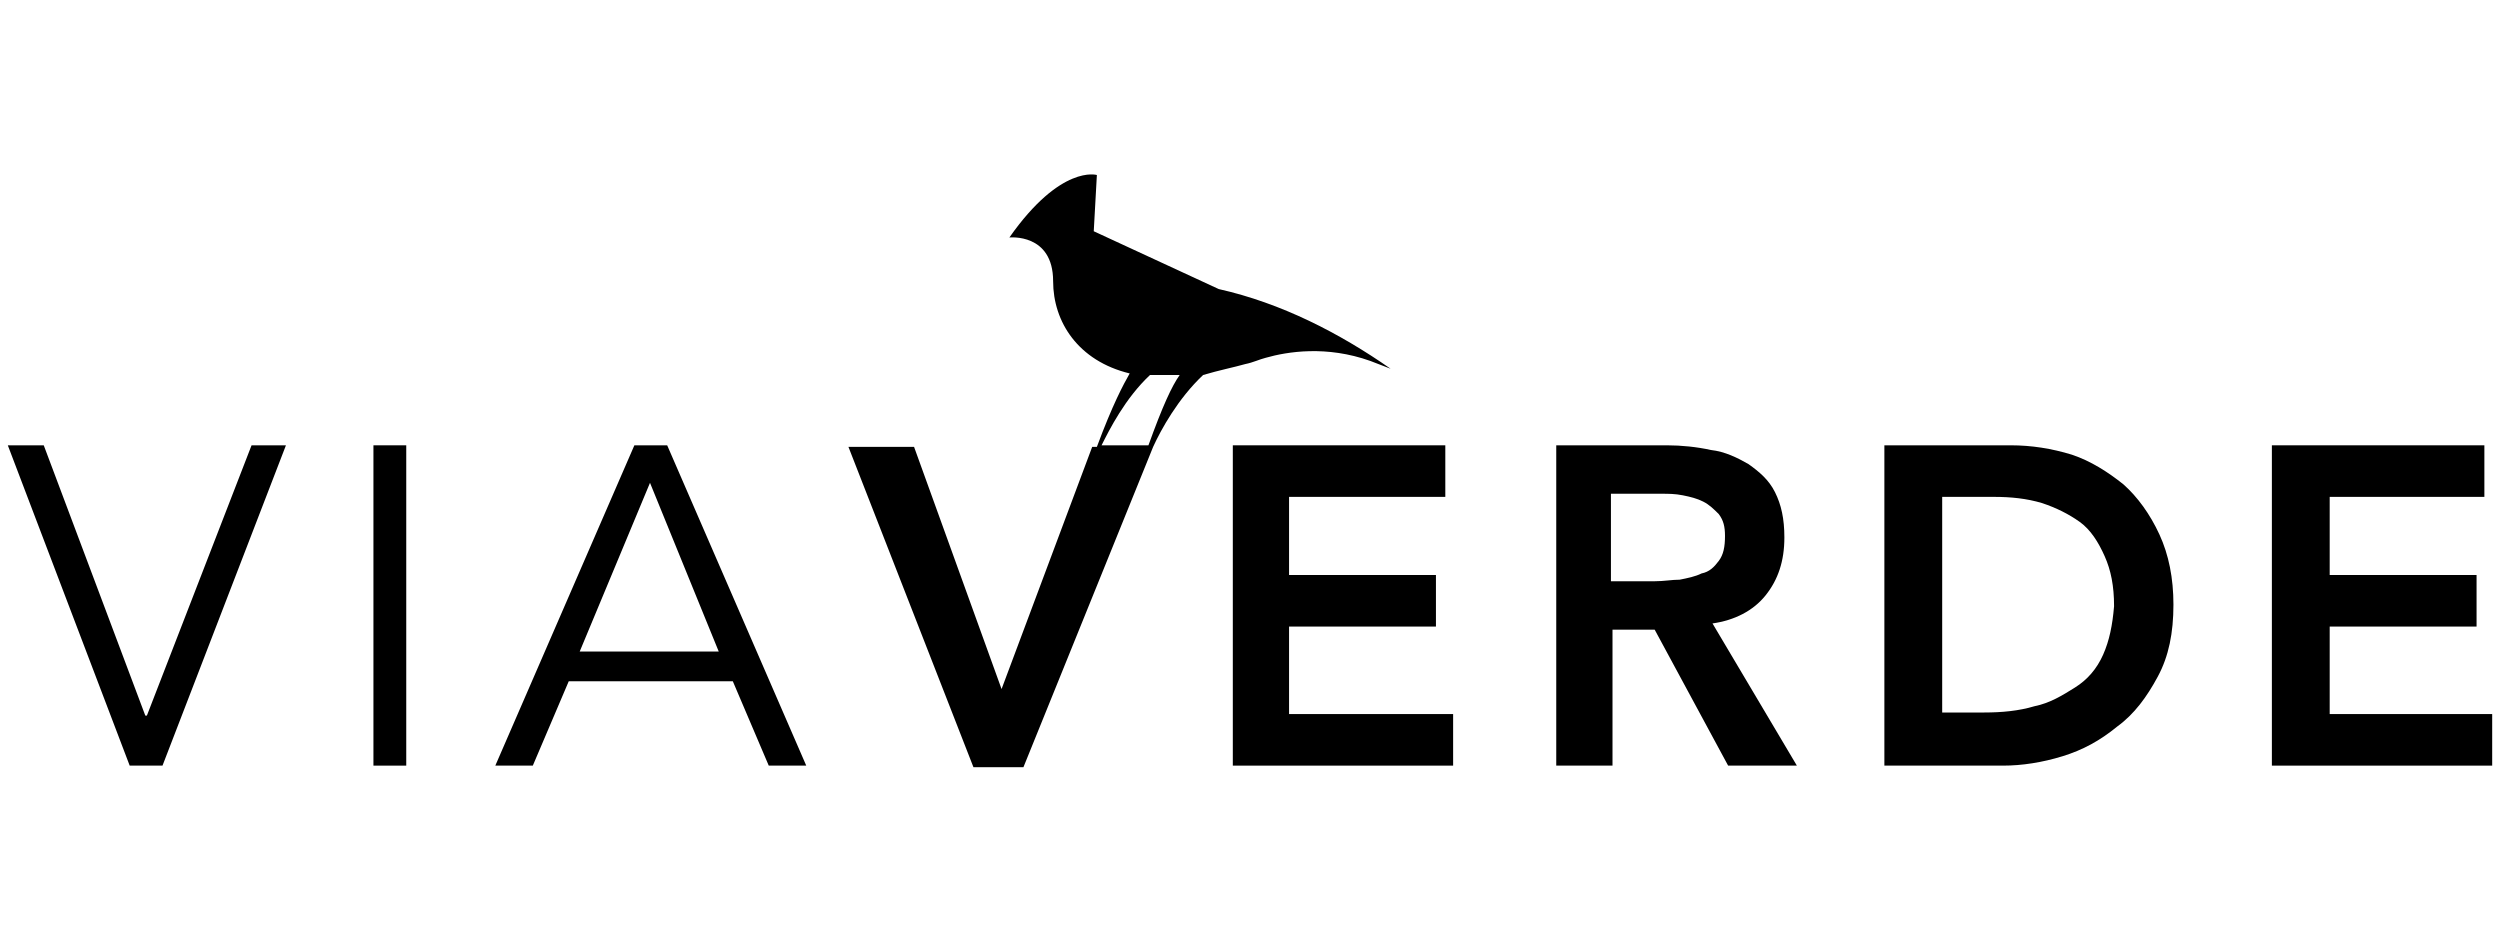 <svg xmlns="http://www.w3.org/2000/svg" xmlns:xlink="http://www.w3.org/1999/xlink" id="Layer_1" x="0px" y="0px" viewBox="0 0 160 60" style="enable-background:new 0 0 160 60;" xml:space="preserve"><g>	<polygon points="9.4,45.8 9.3,45.8 2.8,28.5 0.5,28.5 8.3,49 10.4,49 18.3,28.5 16.1,28.5  "></polygon>	<rect x="23.9" y="28.5" width="2.1" height="20.5"></rect>	<path d="M40.6,28.5L31.7,49h2.4l2.3-5.4h10.5l2.3,5.4h2.4l-8.9-20.5H40.6z M37.1,41.7l4.5-10.8L46,41.7H37.1z"></path>	<polygon points="82.5,40.1 91.9,40.1 91.9,36.8 82.5,36.8 82.5,31.8 92.5,31.8 92.5,28.5 78.9,28.5 78.9,49 93,49 93,45.7   82.5,45.7  "></polygon>	<path d="M113,38.1c0.8-1,1.2-2.2,1.2-3.7c0-1.2-0.2-2.1-0.6-2.9c-0.4-0.8-1-1.3-1.7-1.8c-0.7-0.4-1.5-0.8-2.4-0.9  c-0.9-0.2-1.9-0.3-2.8-0.3h-7.1V49h3.6v-8.7h2.7l4.7,8.7h4.4l-5.4-9.1C111,39.7,112.2,39.1,113,38.1z M107.5,37.1  c-0.5,0-1,0.1-1.6,0.1h-2.8v-5.6h3.2c0.5,0,0.9,0,1.4,0.1c0.5,0.1,0.9,0.2,1.3,0.4c0.4,0.2,0.7,0.5,1,0.8c0.3,0.4,0.4,0.8,0.4,1.4  c0,0.7-0.1,1.2-0.4,1.6s-0.6,0.7-1.1,0.8C108.5,36.9,108,37,107.5,37.1z"></path>	<path d="M135.9,31c-1-0.8-2.1-1.5-3.3-1.9c-1.3-0.4-2.6-0.6-3.9-0.6h-8.1V49h7.6c1.2,0,2.5-0.2,3.8-0.6c1.3-0.4,2.4-1,3.5-1.9  c1.1-0.8,1.9-1.9,2.6-3.2c0.7-1.3,1-2.8,1-4.6c0-1.7-0.3-3.2-0.9-4.5C137.6,32.9,136.8,31.8,135.9,31z M134.6,41.9  c-0.4,0.9-1,1.6-1.8,2.1c-0.8,0.5-1.6,1-2.6,1.2c-1,0.3-2.1,0.4-3.2,0.4h-2.7V31.8h3.3c1.1,0,2.1,0.1,3.1,0.4  c0.9,0.3,1.7,0.7,2.4,1.2c0.7,0.5,1.2,1.3,1.6,2.2c0.4,0.9,0.6,1.9,0.6,3.2C135.2,40,135,41,134.6,41.9z"></path>	<polygon points="149.1,45.7 149.1,40.1 158.5,40.1 158.5,36.8 149.1,36.8 149.1,31.8 159,31.8 159,28.5 145.4,28.5 145.4,49   159.5,49 159.5,45.7  "></polygon>	<path d="M79.7,23.3L79.7,23.3c0.5-0.1,0.9-0.3,1.3-0.4c1.4-0.4,3.9-0.8,6.7,0.2l1.3,0.5c-3.3-2.3-7-4.2-11-5.1l-8-3.7l0.2-3.6  c0,0-2.3-0.7-5.6,4c0,0,2.8-0.3,2.8,2.8c0,2.6,1.6,5.1,4.9,5.9c-0.4,0.7-1.1,2-2.1,4.7h-0.3l-5.8,15.5l-5.6-15.5h-4.2l8,20.5h3.2  l8.3-20.5h0c0.5-1.1,1.6-3.1,3.2-4.6C78,23.7,79,23.5,79.7,23.3L79.7,23.3z M73.5,28.5h-3c0.5-1,1.5-3,3.1-4.5c0.3,0,0.6,0,0.9,0  c0.4,0,0.7,0,1,0C75,24.7,74.4,26,73.5,28.5z"></path></g></svg>